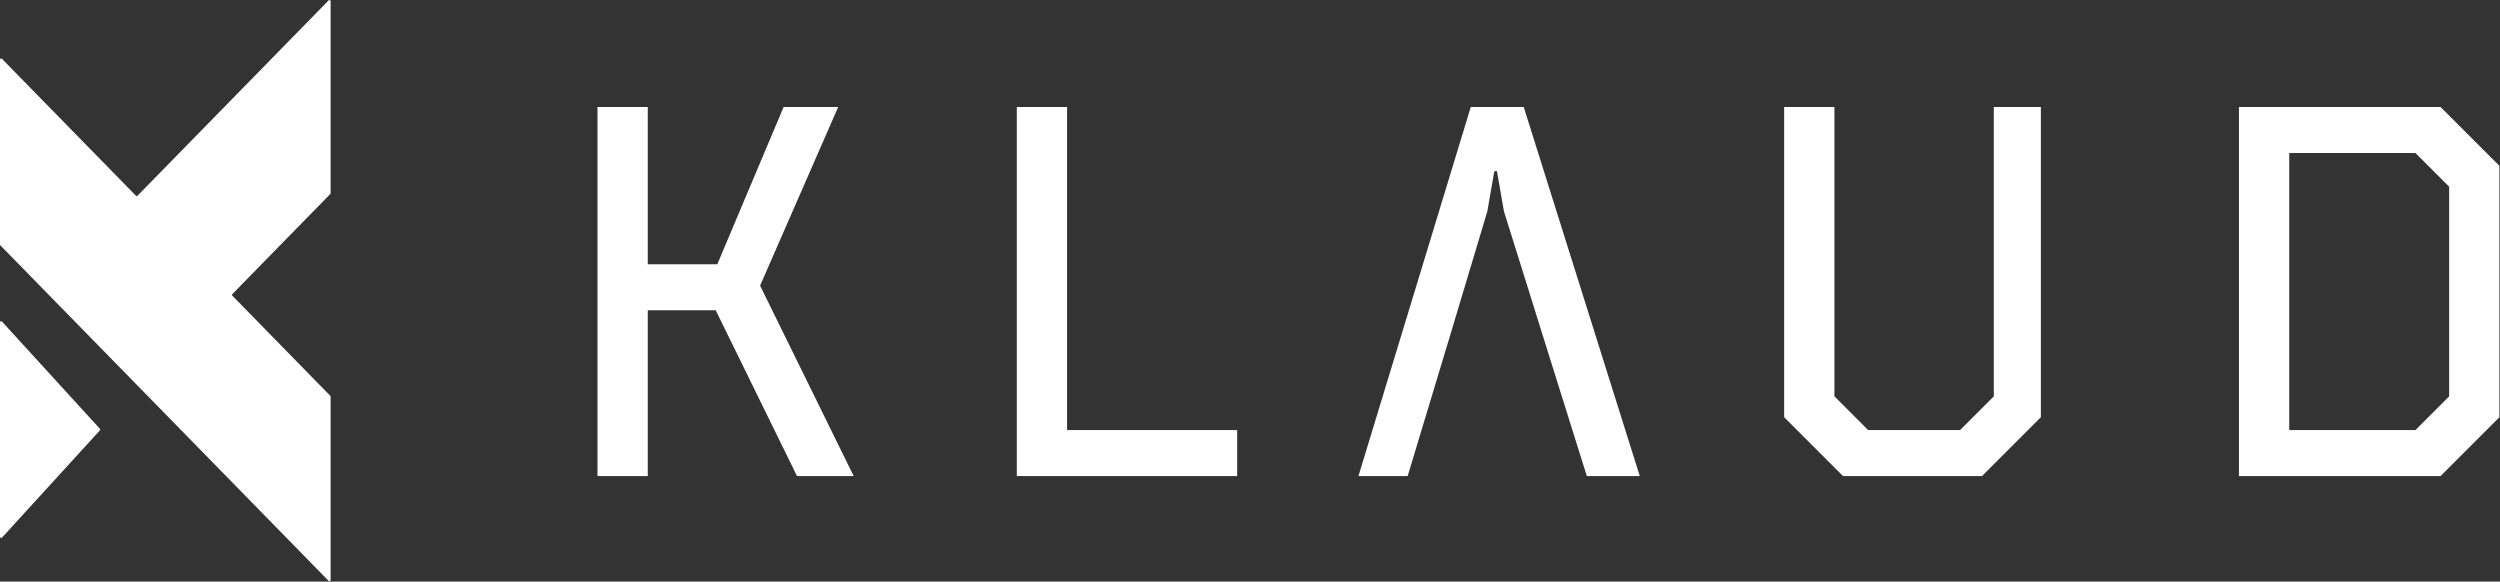 <svg width="2205" height="513" viewBox="0 0 2205 513" fill="none" xmlns="http://www.w3.org/2000/svg">
<rect x="0" y="0" width="2205" height="513" fill="#333333" stroke="none"/>
<path fill-rule="evenodd" clip-rule="evenodd" d="M0.285 216.387C0.102 216.2 0 215.949 0 215.688V52.559C0 51.663 1.088 51.219 1.715 51.86L119.86 172.611C120.252 173.011 120.897 173.011 121.289 172.611L289.879 0.303C290.505 -0.338 291.593 0.106 291.593 1.002V170.418C291.593 170.68 291.491 170.931 291.308 171.118L204.923 259.409C204.542 259.797 204.542 260.419 204.923 260.807L291.308 349.098C291.491 349.285 291.593 349.536 291.593 349.797V511.669C291.593 512.565 290.505 513.009 289.879 512.368L0.285 216.387ZM1.738 283.596C1.123 282.922 0 283.358 0 284.271V473.51C0 474.423 1.123 474.858 1.738 474.184L88.13 379.564C88.479 379.183 88.479 378.598 88.13 378.216L1.738 283.596ZM1758.53 94.384H1800.04V367.982L1748.15 419.872H1625.51L1573.62 367.982V94.384H1617.96V349.585L1647.68 379.304H1728.81L1758.53 349.585V94.384ZM2204.49 146.273V367.982L2152.6 419.872H1974.76V94.384H2152.6L2204.49 146.273ZM2130.43 134.952H2019.11V379.304H2130.43L2160.15 349.585V164.671L2130.43 134.952ZM691.155 94.384H739.271L670.399 251.939L752.951 419.872H702.948L631.246 273.638H571.338V419.872H526.996V94.384H571.338V233.07H632.662L691.155 94.384ZM941.16 379.304H1091.17V419.872H896.818V94.384H941.16V379.304ZM1399.58 419.872H1446.28L1343.92 94.384H1297.22L1198.16 419.872H1241.56L1277.88 299.583L1311.84 186.37L1317.97 150.991H1320.33L1326.47 186.37L1374.58 340.151L1399.58 419.872Z" fill="white"/>
</svg>
